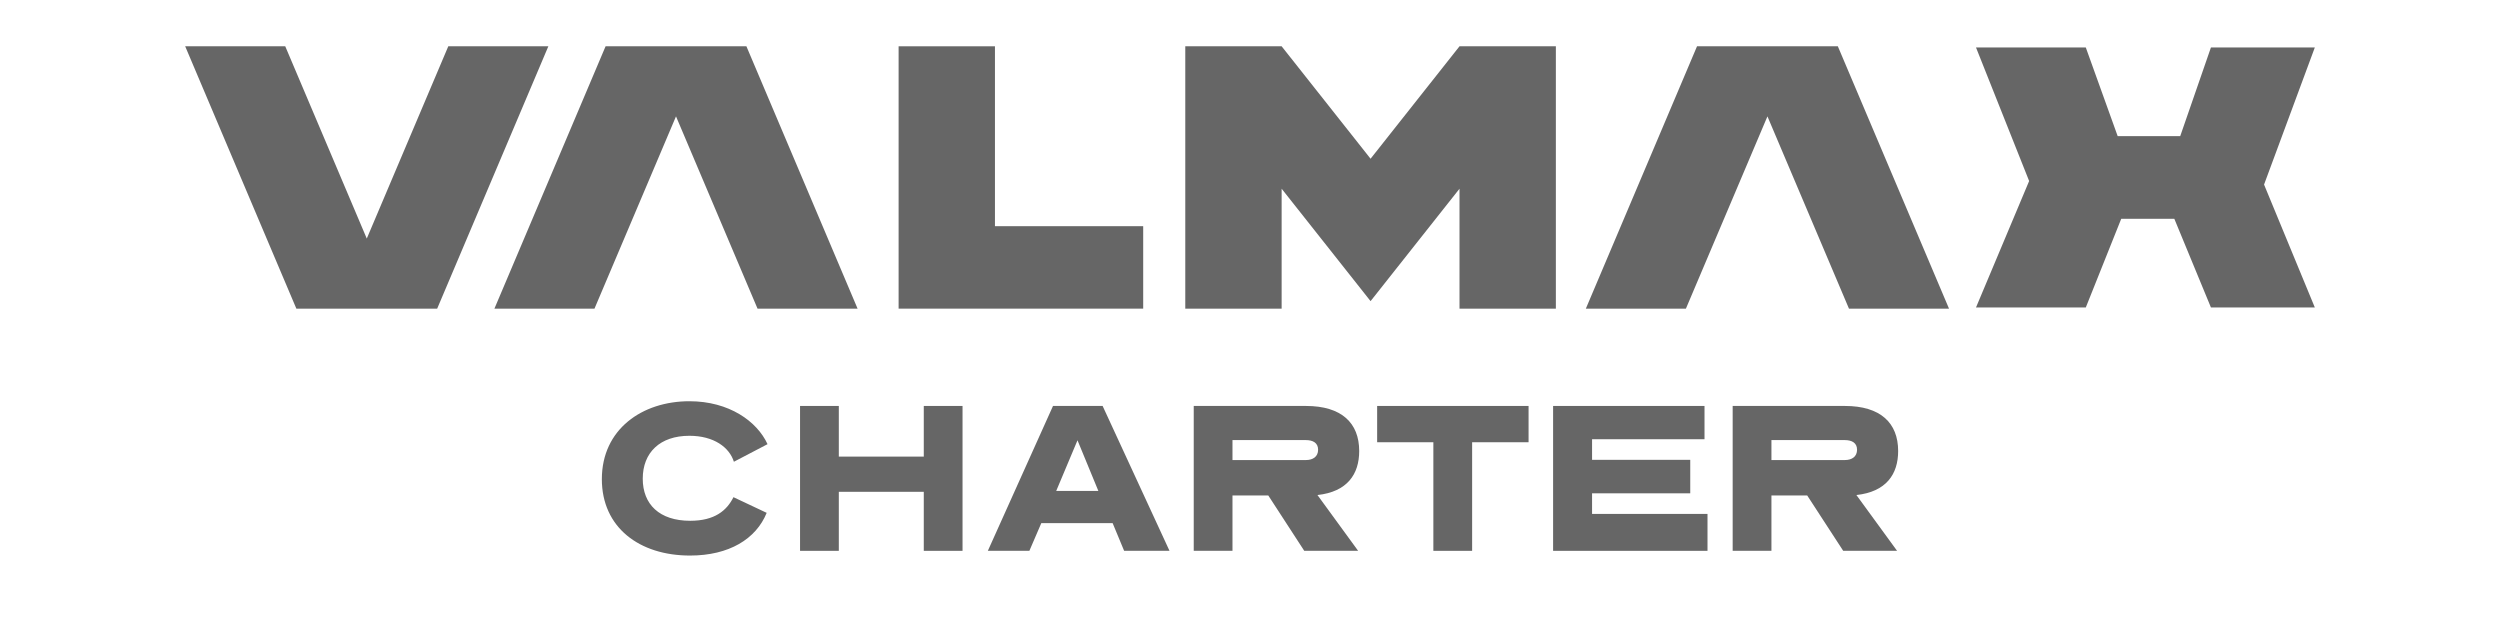<?xml version="1.0" encoding="UTF-8"?>
<svg xmlns="http://www.w3.org/2000/svg" width="162" height="40" viewBox="0 0 162 40" fill="none">
  <g opacity="0.6">
    <path d="M49.736 28.782L47.556 29.922C47.266 28.99 46.259 28.239 44.672 28.239C42.767 28.239 41.65 29.324 41.65 31.021C41.65 32.676 42.726 33.747 44.727 33.747C46.314 33.747 47.101 33.079 47.528 32.217L49.681 33.232C48.991 34.929 47.239 36 44.713 36C41.429 36 39 34.178 39 31.049C39 27.808 41.622 26 44.672 26C47.252 26 49.06 27.307 49.736 28.782Z" fill="black"></path>
    <path d="M62.372 26.306V35.694H59.861V31.869H54.355V35.694H51.843V26.306H54.355V29.588H59.861V26.306H62.372Z" fill="black"></path>
    <path d="M71.45 26.306L75.784 35.694H72.844L72.099 33.9H67.476L66.703 35.694H64.012L68.235 26.306H71.45ZM69.822 28.531L68.442 31.814H71.174L69.822 28.531Z" fill="black"></path>
    <path d="M85.371 32.078L88.007 35.694H84.516L82.184 32.106H79.865V35.694H77.354V26.306H84.626C86.931 26.306 88.076 27.405 88.076 29.227C88.076 30.729 87.303 31.869 85.371 32.078ZM84.612 28.517H79.865V29.811H84.626C85.082 29.811 85.413 29.588 85.413 29.143C85.413 28.698 85.082 28.517 84.612 28.517Z" fill="black"></path>
    <path d="M99.051 26.306V28.657H95.394V35.694H92.882V28.657H89.239V26.306H99.051Z" fill="black"></path>
    <path d="M110.452 26.306V28.462H103.166V29.797H109.528V31.967H103.166V33.302H110.646V35.694H100.641V26.306H110.452Z" fill="black"></path>
    <path d="M120.295 32.078L122.931 35.694H119.44L117.107 32.106H114.789V35.694H112.277V26.306H119.55C121.855 26.306 123 27.405 123 29.227C123 30.729 122.227 31.869 120.295 32.078ZM119.536 28.517H114.789V29.811H119.55C120.005 29.811 120.337 29.588 120.337 29.143C120.337 28.698 120.005 28.517 119.536 28.517Z" fill="black"></path>
    <path d="M29.049 3L23.767 15.459L18.484 3H12L19.204 20H28.329L35.533 3H29.049Z" fill="black"></path>
    <path d="M58.23 3V20H74.079V14.657H64.473V3H58.23Z" fill="black"></path>
    <path d="M94.576 3L88.813 10.286L83.05 3H76.806V20H83.05V12.229L88.813 19.514L94.576 12.229V20H100.82V3H94.576Z" fill="black"></path>
    <path d="M49.088 20L43.805 7.541L38.522 20H32.038L39.242 3H48.367L55.571 20H49.088Z" fill="black"></path>
    <path d="M119.813 20L114.53 7.541L109.247 20H102.763L109.967 3H119.092L126.296 20H119.813Z" fill="black"></path>
    <path d="M131.488 11.73L128.045 3.077H135.16L137.225 8.82H141.279L143.268 3.077H150L146.711 11.96L150 19.923H143.268L140.897 14.18H137.455L135.16 19.923H128.045L131.488 11.73Z" fill="black"></path>
  </g>
</svg>
